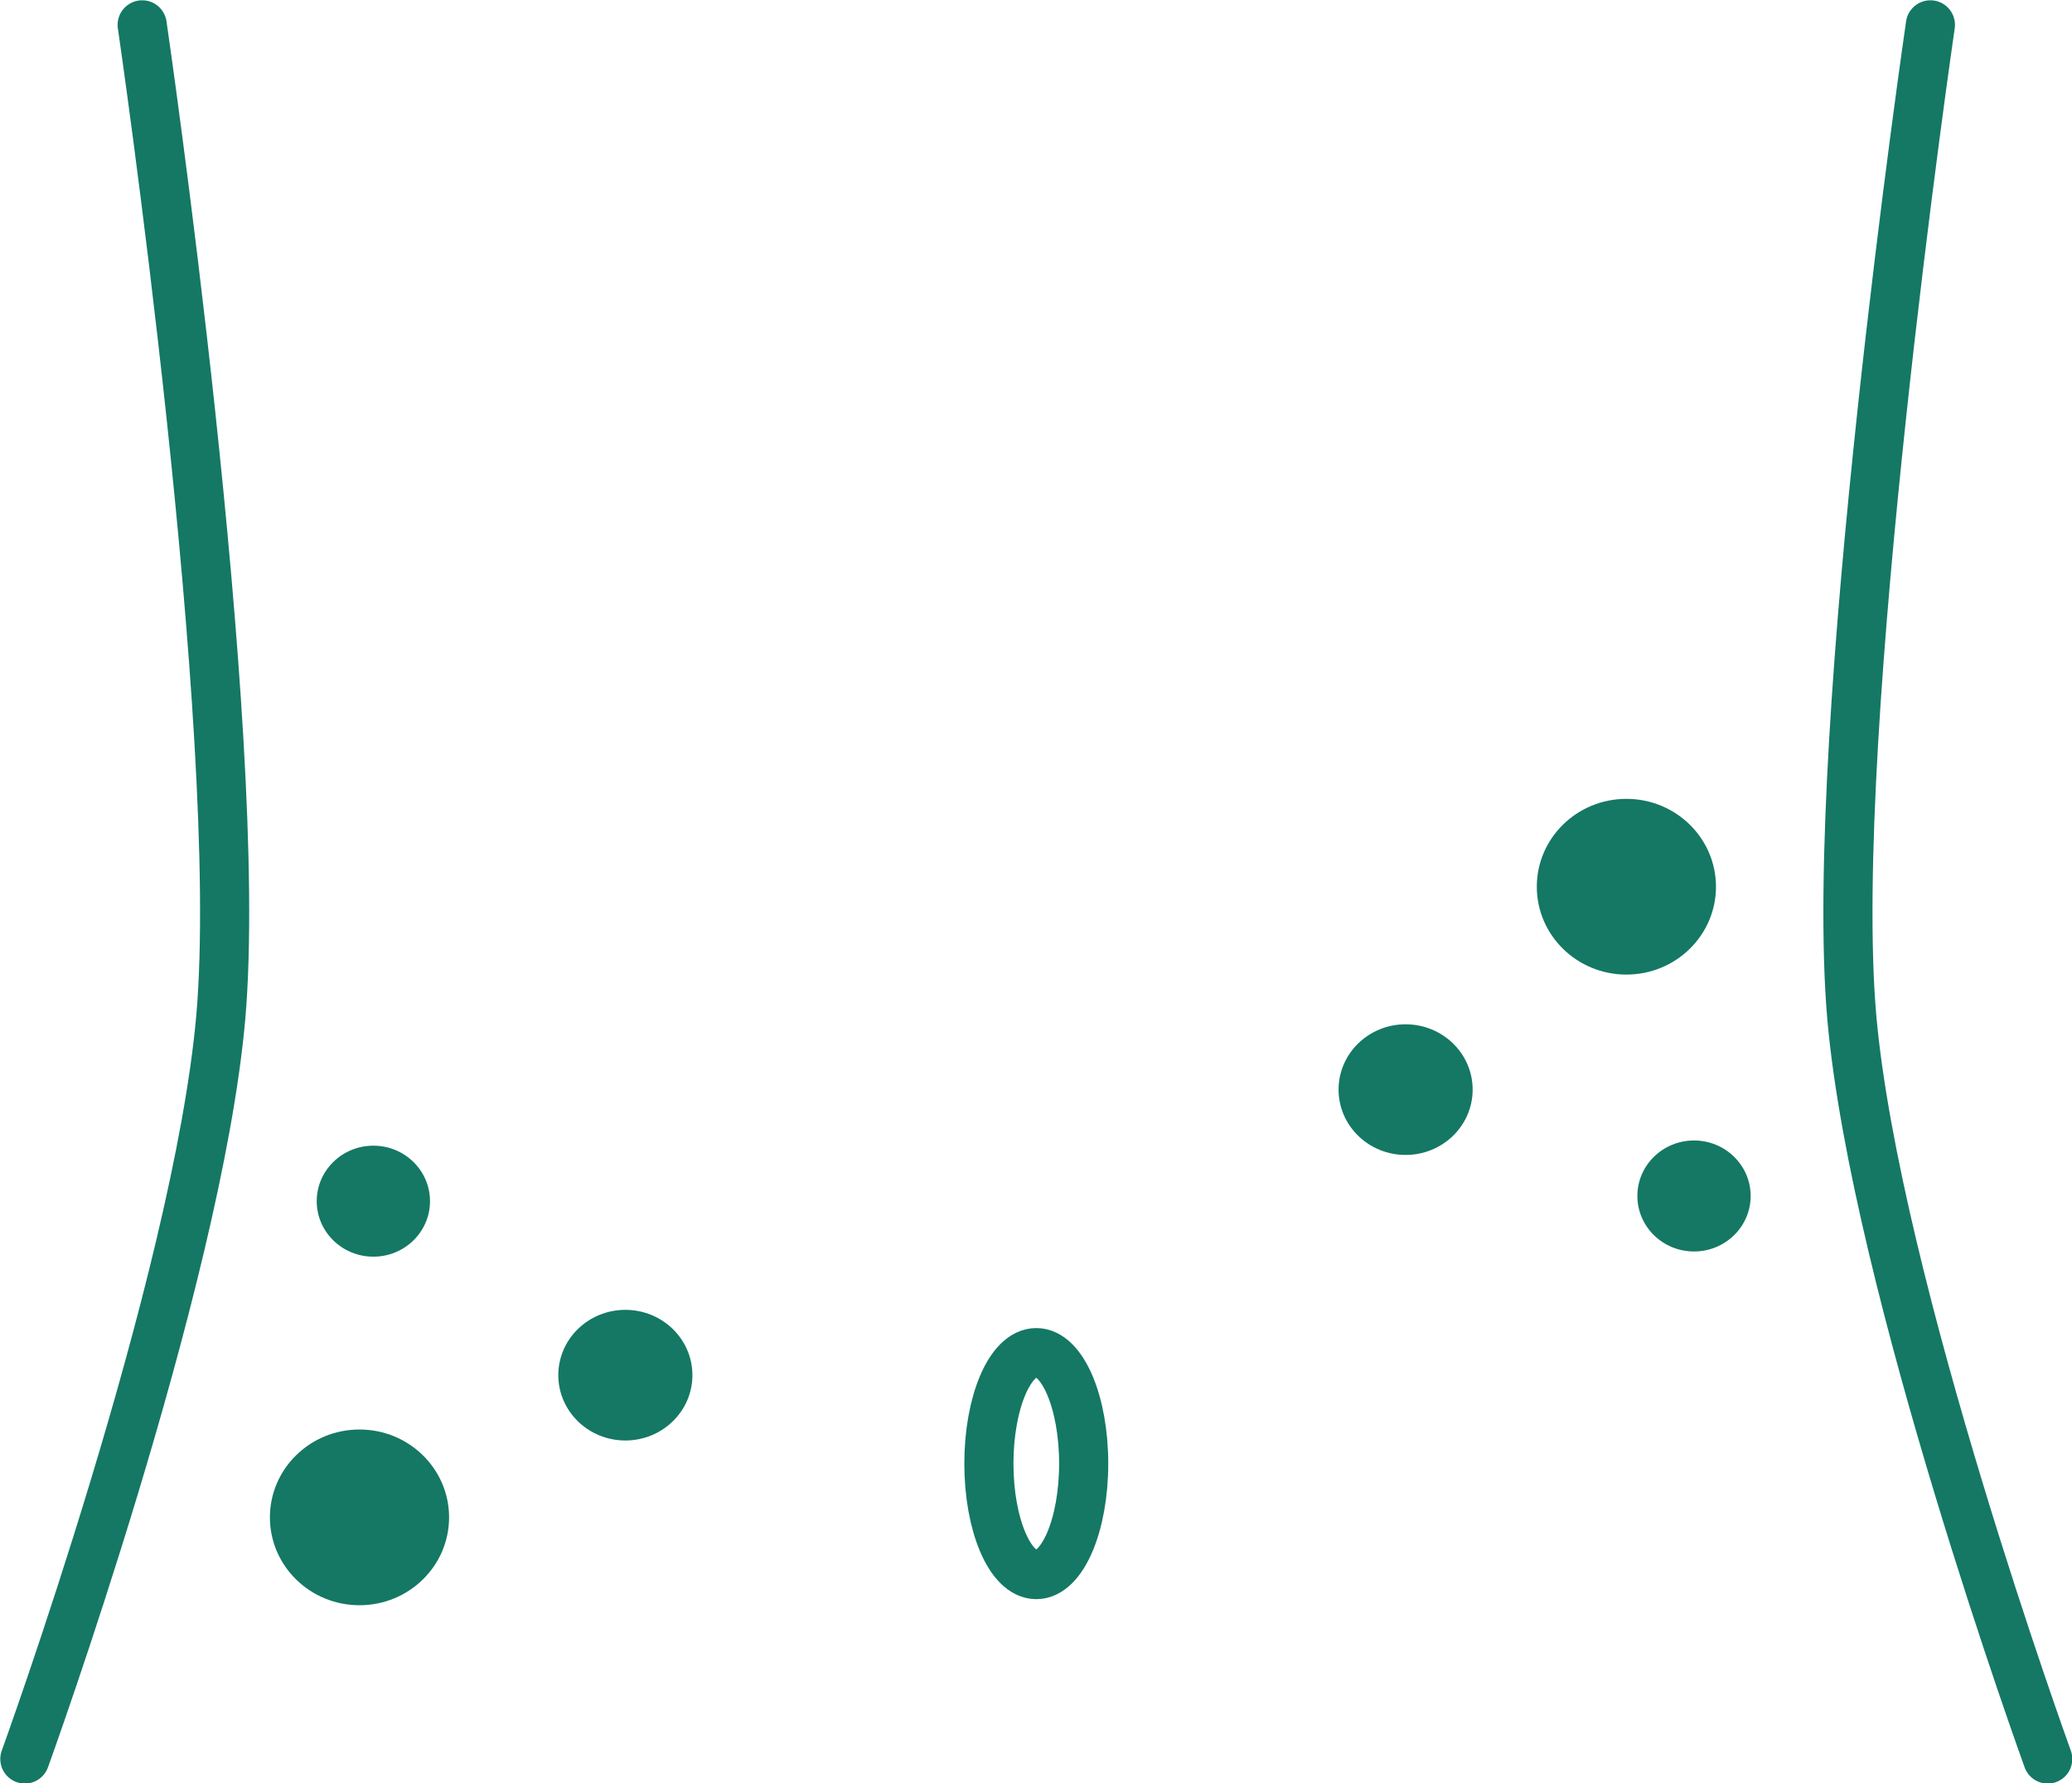 <?xml version="1.0" encoding="UTF-8"?>
<svg id="Layer_2" data-name="Layer 2" xmlns="http://www.w3.org/2000/svg" viewBox="0 0 35.85 30.85">
  <defs>
    <style>
      .cls-1 {
        fill: none;
        stroke: #147864;
        stroke-linecap: round;
        stroke-linejoin: round;
        stroke-width: .85px;
      }

      .cls-2 {
        fill: #147864;
        stroke-width: 0px;
      }
    </style>
  </defs>
  <g id="_レイアウト" data-name="レイアウト">
    <g>
      <g>
        <path class="cls-1" d="M.43,30.43s2.98-8.21,3.39-12.83C4.25,12.66,2.46.43,2.46.43"/>
        <path class="cls-1" d="M35.43,30.43s-2.98-8.21-3.39-12.83c-.43-4.93,1.36-17.17,1.36-17.17"/>
        <ellipse class="cls-1" cx="17.93" cy="25.32" rx=".82" ry="1.92"/>
      </g>
      <ellipse class="cls-2" cx="6.22" cy="26.25" rx="1.55" ry="1.52"/>
      <ellipse class="cls-2" cx="10.82" cy="23.79" rx="1.16" ry="1.13"/>
      <ellipse class="cls-2" cx="6.46" cy="20.78" rx=".98" ry=".96"/>
      <ellipse class="cls-2" cx="28.14" cy="15.34" rx="1.55" ry="1.52"/>
      <ellipse class="cls-2" cx="24.32" cy="18.85" rx="1.16" ry="1.13"/>
      <ellipse class="cls-2" cx="29.31" cy="20.69" rx=".98" ry=".96"/>
    </g>
  </g>
</svg>